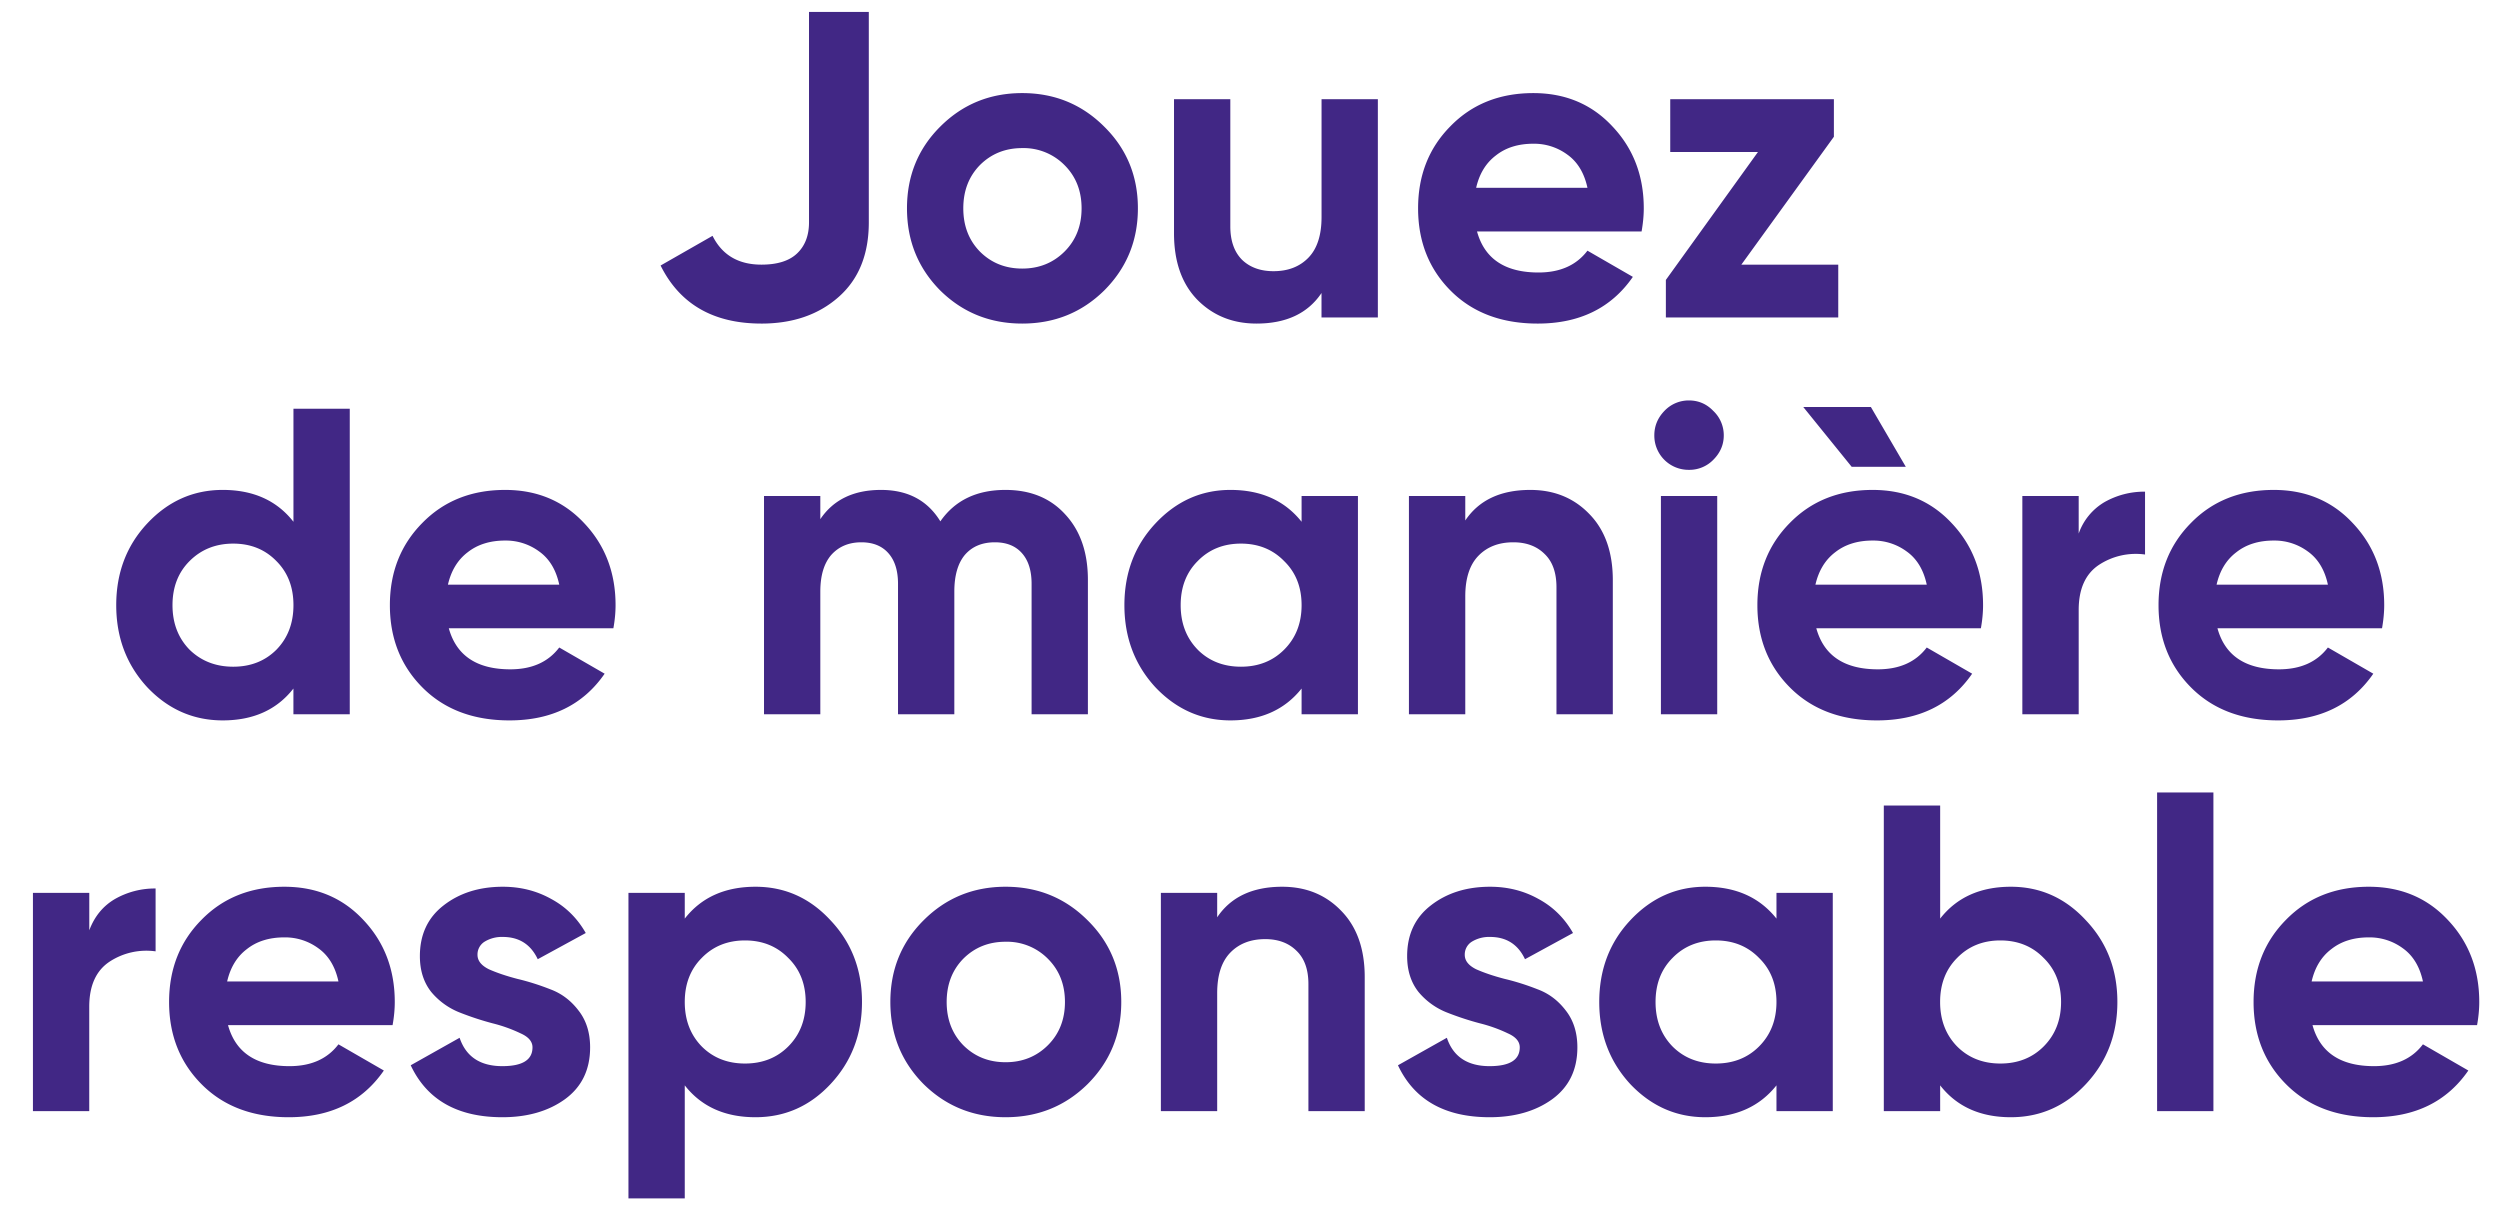 <svg width="63" height="31" fill="none" xmlns="http://www.w3.org/2000/svg"><path d="M19.188 8.154c-1.21 0-2.057-.488-2.541-1.463l1.309-.748c.242.484.652.726 1.232.726.403 0 .704-.095.902-.286.198-.19.297-.451.297-.781V.3h1.507v5.302c0 .807-.253 1.434-.76 1.881-.505.447-1.154.671-1.946.671zm8.64-.836c-.565.557-1.254.836-2.068.836-.814 0-1.504-.279-2.068-.836-.558-.565-.836-1.254-.836-2.068 0-.814.278-1.5.836-2.057.564-.565 1.254-.847 2.068-.847.814 0 1.503.282 2.068.847.564.557.847 1.243.847 2.057 0 .814-.283 1.503-.847 2.068zm-3.135-.979c.286.286.641.429 1.067.429.425 0 .78-.143 1.067-.429.286-.286.429-.649.429-1.089 0-.44-.143-.803-.43-1.089a1.448 1.448 0 0 0-1.066-.429c-.426 0-.781.143-1.067.429-.279.286-.418.649-.418 1.089 0 .44.139.803.418 1.089zm8.61-3.839h1.419V8h-1.42v-.616c-.344.513-.89.77-1.638.77-.601 0-1.1-.202-1.496-.605-.389-.403-.583-.96-.583-1.672V2.5h1.419v3.201c0 .367.099.649.297.847.198.19.462.286.792.286.367 0 .66-.114.88-.341.22-.227.33-.568.33-1.023V2.5zm3.918 3.333c.19.69.707 1.034 1.55 1.034.543 0 .954-.183 1.233-.55l1.144.66c-.543.785-1.342 1.177-2.398 1.177-.91 0-1.64-.275-2.19-.825-.55-.55-.824-1.243-.824-2.079 0-.829.27-1.518.814-2.068.542-.557 1.239-.836 2.09-.836.806 0 1.47.279 1.99.836.529.557.793 1.247.793 2.068 0 .183-.019.378-.055.583H37.22zm-.022-1.1h2.805c-.081-.374-.25-.653-.506-.836a1.41 1.41 0 0 0-.858-.275c-.382 0-.697.099-.946.297-.25.19-.415.462-.495.814zm6.683 1.936h2.442V8H41.98v-.946L44.3 3.831h-2.21V2.5h4.124v.946l-2.332 3.223zM7.395 10.3h1.419V18h-1.42v-.649c-.417.535-1.011.803-1.781.803-.741 0-1.375-.279-1.903-.836-.521-.565-.781-1.254-.781-2.068 0-.814.26-1.5.78-2.057.529-.565 1.163-.847 1.904-.847.77 0 1.364.268 1.782.803V10.3zm-2.618 6.072c.293.286.66.429 1.1.429.44 0 .803-.143 1.089-.429.286-.293.429-.667.429-1.122 0-.455-.143-.825-.43-1.111-.285-.293-.648-.44-1.088-.44-.44 0-.807.147-1.1.44-.286.286-.43.656-.43 1.111 0 .455.144.829.43 1.122zm6.533-.539c.191.69.708 1.034 1.551 1.034.543 0 .954-.183 1.232-.55l1.144.66c-.542.785-1.342 1.177-2.398 1.177-.909 0-1.639-.275-2.189-.825-.55-.55-.825-1.243-.825-2.079 0-.829.272-1.518.814-2.068.543-.557 1.24-.836 2.09-.836.807 0 1.47.279 1.991.836.528.557.792 1.247.792 2.068 0 .183-.018.378-.055.583H11.31zm-.022-1.1h2.805c-.08-.374-.249-.653-.506-.836a1.41 1.41 0 0 0-.858-.275c-.38 0-.696.099-.946.297-.249.19-.414.462-.495.814zm14.048-2.387c.63 0 1.133.205 1.507.616.381.41.572.96.572 1.65V18h-1.419v-3.289c0-.33-.08-.587-.242-.77-.161-.183-.389-.275-.682-.275-.323 0-.576.106-.759.319-.176.213-.264.52-.264.924V18H22.63v-3.289c0-.33-.08-.587-.242-.77-.161-.183-.389-.275-.682-.275-.315 0-.568.106-.759.319-.183.213-.275.52-.275.924V18h-1.419v-5.5h1.419v.583c.33-.491.84-.737 1.529-.737.675 0 1.173.264 1.496.792.367-.528.913-.792 1.639-.792zm7.464.154h1.42V18H32.8v-.649c-.425.535-1.023.803-1.793.803-.733 0-1.364-.279-1.892-.836-.52-.565-.78-1.254-.78-2.068 0-.814.26-1.5.78-2.057.528-.565 1.159-.847 1.892-.847.77 0 1.368.268 1.793.803V12.5zm-2.618 3.872c.286.286.65.429 1.09.429.44 0 .802-.143 1.088-.429.294-.293.44-.667.44-1.122 0-.455-.146-.825-.44-1.111-.286-.293-.649-.44-1.089-.44-.44 0-.803.147-1.089.44-.286.286-.429.656-.429 1.111 0 .455.143.829.43 1.122zm8.382-4.026c.601 0 1.096.202 1.485.605.396.403.594.96.594 1.672V18h-1.42v-3.201c0-.367-.098-.645-.296-.836-.198-.198-.462-.297-.792-.297-.367 0-.66.114-.88.341-.22.227-.33.568-.33 1.023V18h-1.42v-5.5h1.42v.616c.345-.513.89-.77 1.639-.77zm3.995-.506a.862.862 0 0 1-.87-.869c0-.235.085-.44.254-.616a.844.844 0 0 1 .616-.264c.242 0 .447.088.616.264a.844.844 0 0 1 .264.616c0 .235-.088.44-.264.616a.838.838 0 0 1-.616.253zM41.855 18v-5.5h1.419V18h-1.42zm6.171-6.237h-1.364l-1.22-1.507h1.704l.88 1.507zm-2.255 4.07c.191.69.708 1.034 1.551 1.034.543 0 .954-.183 1.232-.55l1.144.66c-.542.785-1.342 1.177-2.398 1.177-.909 0-1.639-.275-2.189-.825-.55-.55-.825-1.243-.825-2.079 0-.829.272-1.518.814-2.068.543-.557 1.24-.836 2.09-.836.807 0 1.47.279 1.991.836.528.557.792 1.247.792 2.068 0 .183-.018.378-.055.583h-4.147zm-.022-1.1h2.805c-.08-.374-.249-.653-.506-.836a1.41 1.41 0 0 0-.858-.275c-.381 0-.696.099-.946.297-.249.19-.414.462-.495.814zm6.634-1.287a1.49 1.49 0 0 1 .649-.792 2.025 2.025 0 0 1 1.023-.264v1.584a1.69 1.69 0 0 0-1.166.264c-.337.227-.506.605-.506 1.133V18h-1.42v-5.5h1.42v.946zm3.497 2.387c.19.69.707 1.034 1.55 1.034.543 0 .954-.183 1.233-.55l1.144.66c-.543.785-1.342 1.177-2.398 1.177-.91 0-1.64-.275-2.19-.825-.55-.55-.824-1.243-.824-2.079 0-.829.271-1.518.814-2.068.542-.557 1.24-.836 2.09-.836.806 0 1.47.279 1.99.836.529.557.793 1.247.793 2.068 0 .183-.019.378-.055.583H55.88zm-.022-1.1h2.805c-.08-.374-.25-.653-.506-.836a1.41 1.41 0 0 0-.858-.275c-.382 0-.697.099-.946.297-.25.19-.415.462-.495.814zM2.249 23.446c.132-.352.348-.616.65-.792a2.025 2.025 0 0 1 1.022-.264v1.584a1.69 1.69 0 0 0-1.166.264c-.337.227-.506.605-.506 1.133V28H.83v-5.5h1.42v.946zm3.497 2.387c.19.69.708 1.034 1.55 1.034.544 0 .954-.183 1.233-.55l1.144.66c-.543.785-1.342 1.177-2.398 1.177-.91 0-1.64-.275-2.189-.825-.55-.55-.825-1.243-.825-2.079 0-.829.271-1.518.814-2.068.543-.557 1.24-.836 2.09-.836.807 0 1.47.279 1.991.836.528.557.792 1.247.792 2.068 0 .183-.018.378-.055.583H5.746zm-.022-1.1h2.805c-.08-.374-.25-.653-.506-.836a1.41 1.41 0 0 0-.858-.275c-.381 0-.697.099-.946.297-.25.19-.414.462-.495.814zm6.309-.671c0 .147.095.268.286.363.198.088.436.169.715.242.278.066.557.154.836.264.278.103.513.279.704.528.198.25.297.561.297.935 0 .565-.213 1.001-.638 1.309-.418.3-.943.451-1.573.451-1.13 0-1.9-.436-2.31-1.309l1.232-.693c.161.477.52.715 1.078.715.506 0 .759-.158.759-.473 0-.147-.1-.264-.297-.352a3.685 3.685 0 0 0-.704-.253 7.411 7.411 0 0 1-.836-.275 1.777 1.777 0 0 1-.715-.517c-.191-.242-.286-.543-.286-.902 0-.543.198-.968.594-1.276.403-.315.902-.473 1.496-.473.447 0 .854.103 1.22.308.367.198.657.484.87.858l-1.21.66c-.176-.374-.47-.561-.88-.561a.833.833 0 0 0-.462.121.38.38 0 0 0-.176.33zm7.005-1.716c.74 0 1.371.282 1.892.847.528.557.792 1.243.792 2.057 0 .814-.264 1.503-.792 2.068-.52.557-1.151.836-1.892.836-.77 0-1.364-.268-1.782-.803V30.2h-1.419v-7.7h1.419v.649c.418-.535 1.012-.803 1.782-.803zm-1.353 4.026c.286.286.649.429 1.089.429.44 0 .803-.143 1.089-.429.293-.293.44-.667.44-1.122 0-.455-.147-.825-.44-1.111-.286-.293-.649-.44-1.089-.44-.44 0-.803.147-1.089.44-.286.286-.429.656-.429 1.111 0 .455.143.829.429 1.122zm9.724.946c-.565.557-1.254.836-2.068.836-.814 0-1.504-.279-2.068-.836-.558-.565-.836-1.254-.836-2.068 0-.814.278-1.5.836-2.057.564-.565 1.254-.847 2.068-.847.814 0 1.503.282 2.068.847.564.557.847 1.243.847 2.057 0 .814-.283 1.503-.847 2.068zm-3.135-.979c.286.286.641.429 1.067.429.425 0 .78-.143 1.067-.429.286-.286.429-.649.429-1.089 0-.44-.143-.803-.43-1.089a1.448 1.448 0 0 0-1.066-.429c-.426 0-.781.143-1.067.429-.279.286-.418.649-.418 1.089 0 .44.14.803.418 1.089zm8.038-3.993c.601 0 1.096.202 1.485.605.396.403.594.96.594 1.672V28h-1.419v-3.201c0-.367-.099-.645-.297-.836-.198-.198-.462-.297-.792-.297-.367 0-.66.114-.88.341-.22.227-.33.568-.33 1.023V28h-1.419v-5.5h1.419v.616c.345-.513.891-.77 1.639-.77zm4.6 1.716c0 .147.095.268.286.363.198.088.436.169.715.242.278.066.557.154.836.264.278.103.513.279.704.528.198.25.297.561.297.935 0 .565-.213 1.001-.638 1.309-.418.3-.943.451-1.573.451-1.13 0-1.9-.436-2.31-1.309l1.232-.693c.16.477.52.715 1.078.715.506 0 .759-.158.759-.473 0-.147-.1-.264-.297-.352a3.685 3.685 0 0 0-.704-.253 7.411 7.411 0 0 1-.836-.275 1.777 1.777 0 0 1-.715-.517c-.191-.242-.286-.543-.286-.902 0-.543.198-.968.594-1.276.403-.315.902-.473 1.496-.473.447 0 .854.103 1.22.308.367.198.657.484.87.858l-1.21.66c-.176-.374-.47-.561-.88-.561a.833.833 0 0 0-.462.121.38.38 0 0 0-.176.33zm7.855-1.562h1.419V28h-1.419v-.649c-.425.535-1.023.803-1.793.803-.733 0-1.364-.279-1.892-.836-.52-.565-.781-1.254-.781-2.068 0-.814.26-1.5.781-2.057.528-.565 1.159-.847 1.892-.847.77 0 1.368.268 1.793.803V22.5zm-2.618 3.872c.286.286.649.429 1.089.429.44 0 .803-.143 1.089-.429.293-.293.44-.667.44-1.122 0-.455-.147-.825-.44-1.111-.286-.293-.649-.44-1.089-.44-.44 0-.803.147-1.089.44-.286.286-.429.656-.429 1.111 0 .455.143.829.429 1.122zm8.525-4.026c.74 0 1.371.282 1.892.847.528.557.792 1.243.792 2.057 0 .814-.264 1.503-.792 2.068-.52.557-1.152.836-1.892.836-.77 0-1.364-.268-1.782-.803V28h-1.42v-7.7h1.42v2.849c.418-.535 1.012-.803 1.782-.803zm-1.353 4.026c.286.286.649.429 1.089.429.44 0 .803-.143 1.089-.429.293-.293.44-.667.44-1.122 0-.455-.147-.825-.44-1.111-.286-.293-.65-.44-1.09-.44-.44 0-.802.147-1.088.44-.286.286-.43.656-.43 1.111 0 .455.144.829.43 1.122zM54.359 28v-8.03h1.419V28h-1.42zm3.916-2.167c.19.69.708 1.034 1.551 1.034.543 0 .954-.183 1.232-.55l1.144.66c-.542.785-1.342 1.177-2.398 1.177-.91 0-1.639-.275-2.189-.825-.55-.55-.825-1.243-.825-2.079 0-.829.272-1.518.814-2.068.543-.557 1.24-.836 2.09-.836.807 0 1.47.279 1.991.836.528.557.792 1.247.792 2.068 0 .183-.018.378-.055.583h-4.147zm-.022-1.1h2.805c-.08-.374-.25-.653-.506-.836a1.41 1.41 0 0 0-.858-.275c-.381 0-.696.099-.946.297-.25.19-.414.462-.495.814z" fill="#412785"/></svg>